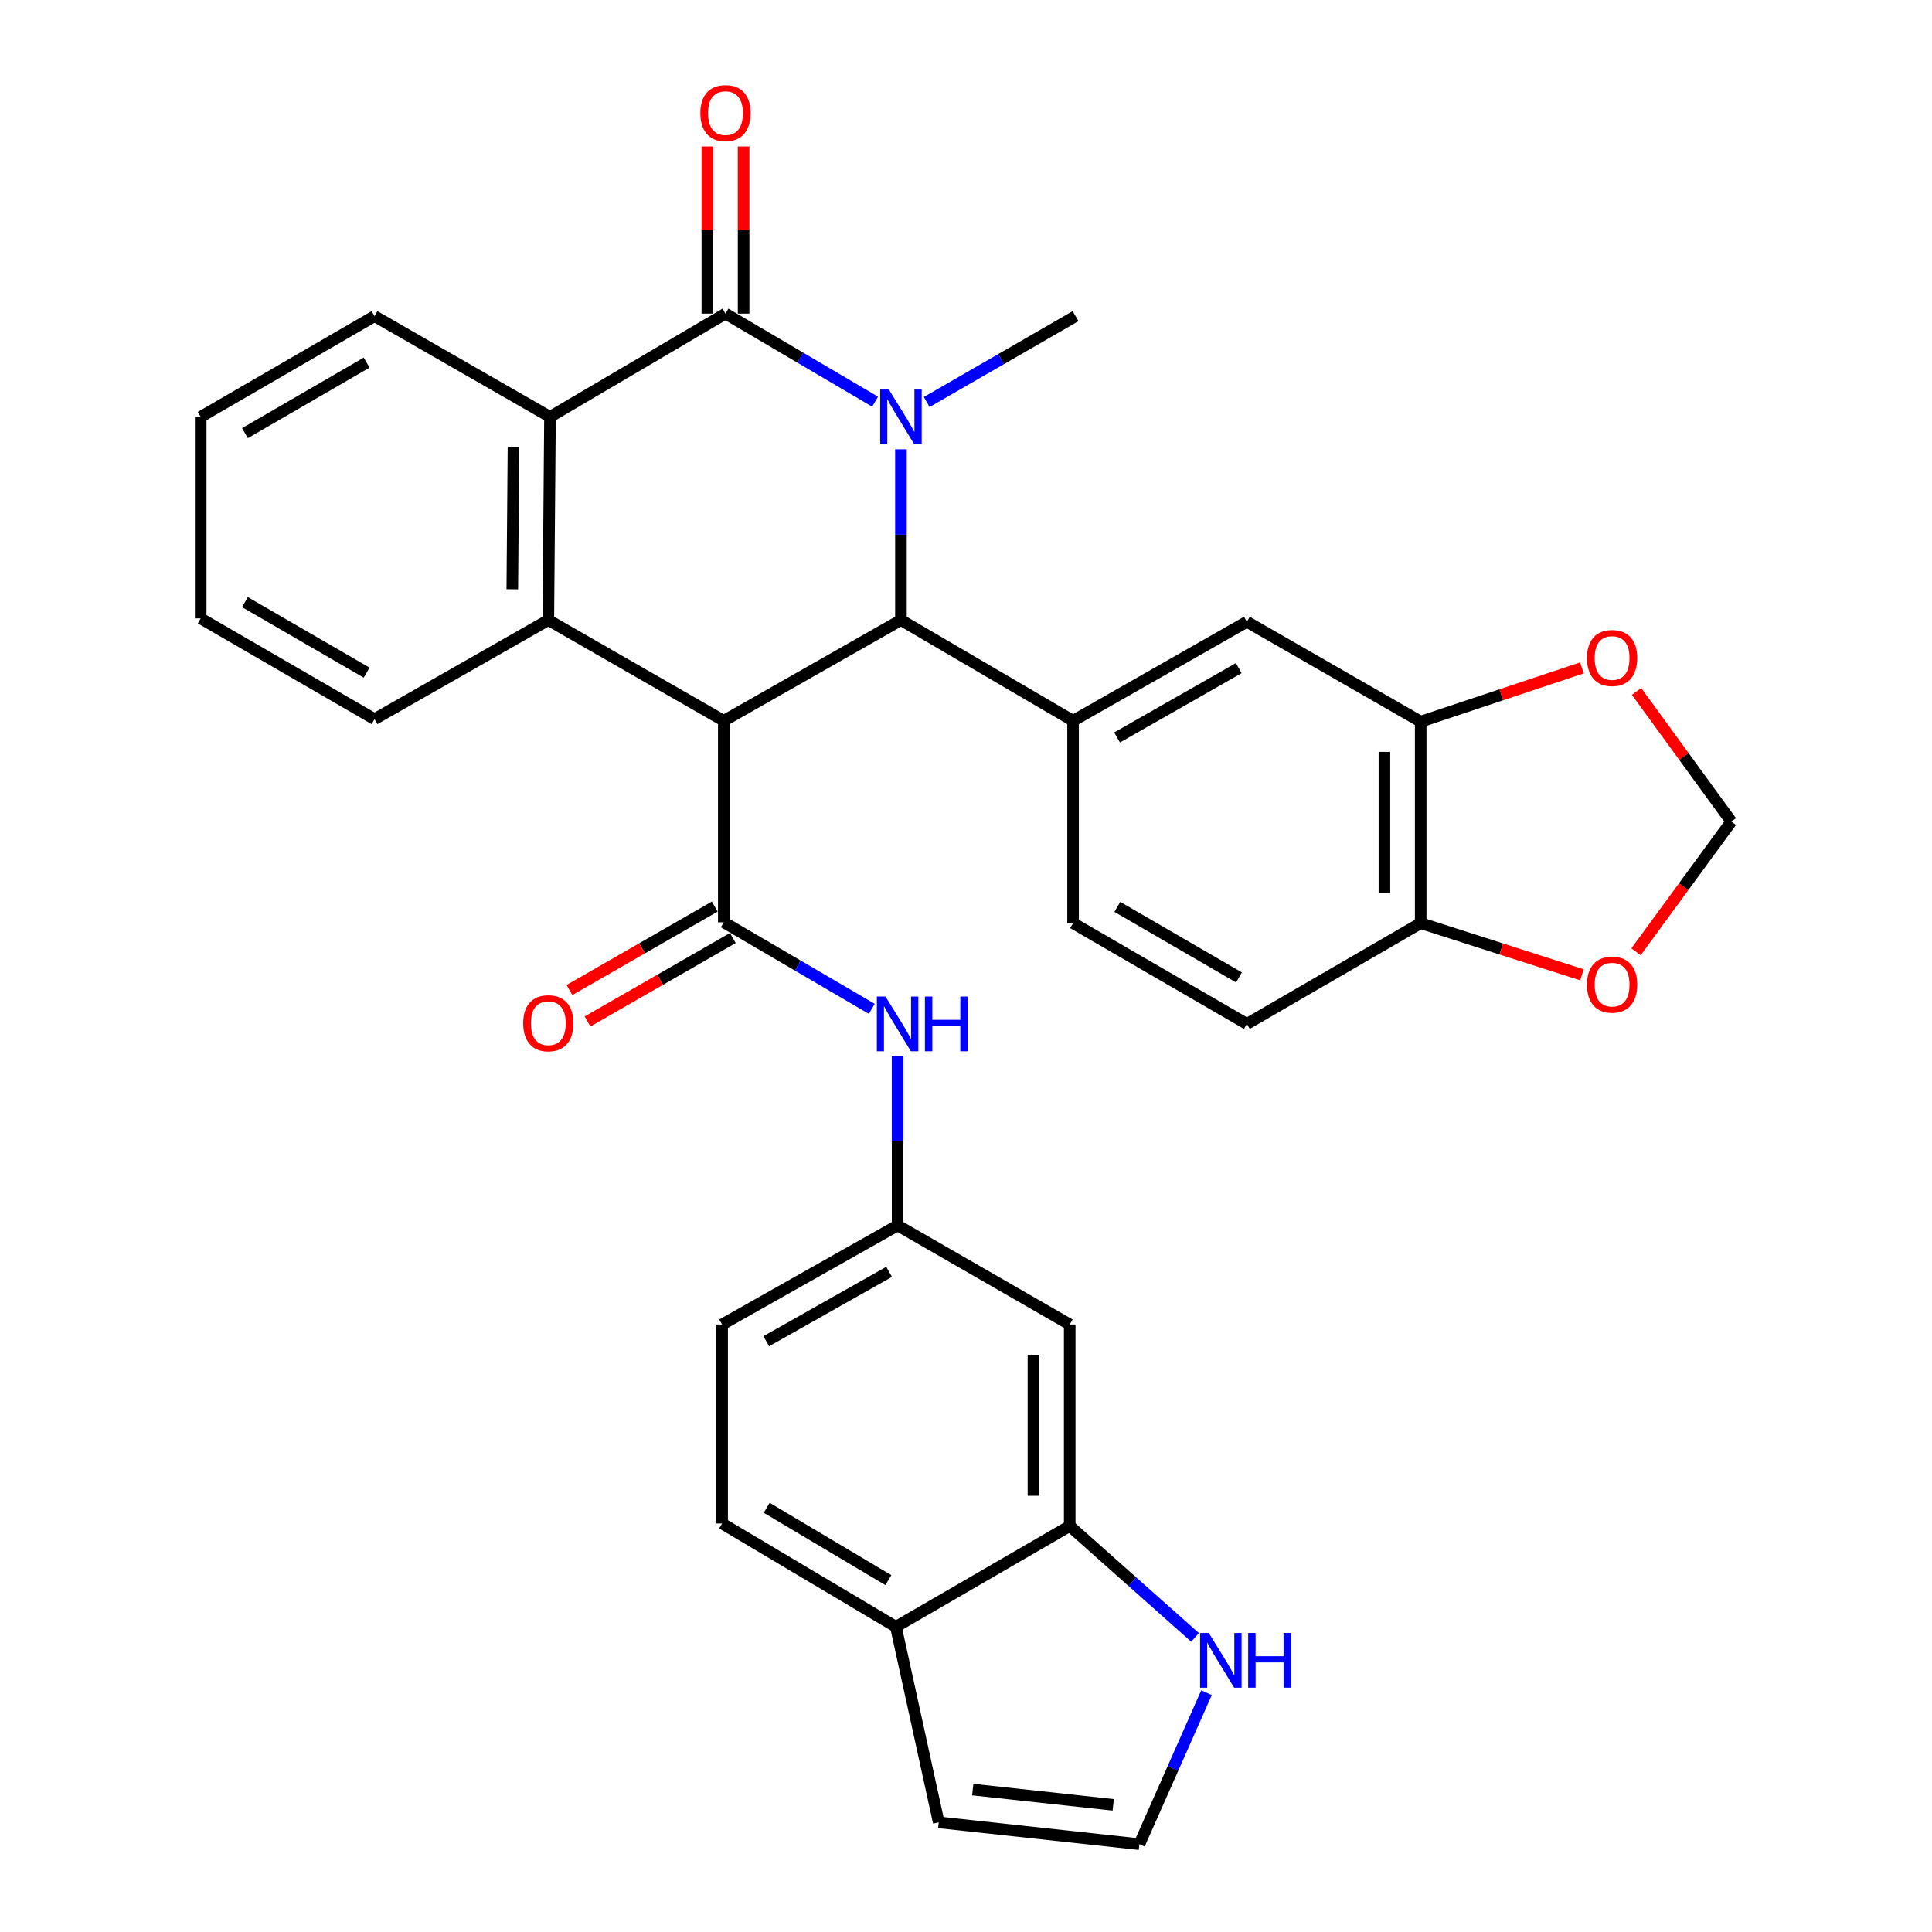 <?xml version='1.0' encoding='iso-8859-1'?>
<svg version='1.1' baseProfile='full'
              xmlns='http://www.w3.org/2000/svg'
                      xmlns:rdkit='http://www.rdkit.org/xml'
                      xmlns:xlink='http://www.w3.org/1999/xlink'
                  xml:space='preserve'
width='1000px' height='1000px' viewBox='0 0 1000 1000'>
<!-- END OF HEADER -->
<rect style='opacity:1.0;fill:#FFFFFF;stroke:none' width='1000' height='1000' x='0' y='0'> </rect>
<path class='bond-1' d='M 374.629,373.086 L 466.327,320.933' style='fill:none;fill-rule:evenodd;stroke:#000000;stroke-width:6px;stroke-linecap:butt;stroke-linejoin:miter;stroke-opacity:1' />
<path class='bond-3' d='M 374.629,373.086 L 374.629,477.381' style='fill:none;fill-rule:evenodd;stroke:#000000;stroke-width:6px;stroke-linecap:butt;stroke-linejoin:miter;stroke-opacity:1' />
<path class='bond-4' d='M 374.629,373.086 L 283.808,320.933' style='fill:none;fill-rule:evenodd;stroke:#000000;stroke-width:6px;stroke-linecap:butt;stroke-linejoin:miter;stroke-opacity:1' />
<path class='bond-0' d='M 466.327,232.572 L 466.327,276.753' style='fill:none;fill-rule:evenodd;stroke:#0000FF;stroke-width:6px;stroke-linecap:butt;stroke-linejoin:miter;stroke-opacity:1' />
<path class='bond-0' d='M 466.327,276.753 L 466.327,320.933' style='fill:none;fill-rule:evenodd;stroke:#000000;stroke-width:6px;stroke-linecap:butt;stroke-linejoin:miter;stroke-opacity:1' />
<path class='bond-26' d='M 479.676,208.082 L 518.198,185.856' style='fill:none;fill-rule:evenodd;stroke:#0000FF;stroke-width:6px;stroke-linecap:butt;stroke-linejoin:miter;stroke-opacity:1' />
<path class='bond-26' d='M 518.198,185.856 L 556.72,163.631' style='fill:none;fill-rule:evenodd;stroke:#000000;stroke-width:6px;stroke-linecap:butt;stroke-linejoin:miter;stroke-opacity:1' />
<path class='bond-32' d='M 452.952,207.911 L 414.228,185.119' style='fill:none;fill-rule:evenodd;stroke:#0000FF;stroke-width:6px;stroke-linecap:butt;stroke-linejoin:miter;stroke-opacity:1' />
<path class='bond-32' d='M 414.228,185.119 L 375.505,162.327' style='fill:none;fill-rule:evenodd;stroke:#000000;stroke-width:6px;stroke-linecap:butt;stroke-linejoin:miter;stroke-opacity:1' />
<path class='bond-6' d='M 466.327,320.933 L 555.417,373.086' style='fill:none;fill-rule:evenodd;stroke:#000000;stroke-width:6px;stroke-linecap:butt;stroke-linejoin:miter;stroke-opacity:1' />
<path class='bond-2' d='M 375.505,162.327 L 284.673,215.783' style='fill:none;fill-rule:evenodd;stroke:#000000;stroke-width:6px;stroke-linecap:butt;stroke-linejoin:miter;stroke-opacity:1' />
<path class='bond-13' d='M 384.891,162.327 L 384.891,119.077' style='fill:none;fill-rule:evenodd;stroke:#000000;stroke-width:6px;stroke-linecap:butt;stroke-linejoin:miter;stroke-opacity:1' />
<path class='bond-13' d='M 384.891,119.077 L 384.891,75.826' style='fill:none;fill-rule:evenodd;stroke:#FF0000;stroke-width:6px;stroke-linecap:butt;stroke-linejoin:miter;stroke-opacity:1' />
<path class='bond-13' d='M 366.12,162.327 L 366.12,119.077' style='fill:none;fill-rule:evenodd;stroke:#000000;stroke-width:6px;stroke-linecap:butt;stroke-linejoin:miter;stroke-opacity:1' />
<path class='bond-13' d='M 366.12,119.077 L 366.12,75.826' style='fill:none;fill-rule:evenodd;stroke:#FF0000;stroke-width:6px;stroke-linecap:butt;stroke-linejoin:miter;stroke-opacity:1' />
<path class='bond-7' d='M 374.629,477.381 L 412.94,499.776' style='fill:none;fill-rule:evenodd;stroke:#000000;stroke-width:6px;stroke-linecap:butt;stroke-linejoin:miter;stroke-opacity:1' />
<path class='bond-7' d='M 412.94,499.776 L 451.25,522.171' style='fill:none;fill-rule:evenodd;stroke:#0000FF;stroke-width:6px;stroke-linecap:butt;stroke-linejoin:miter;stroke-opacity:1' />
<path class='bond-18' d='M 369.955,469.242 L 332.353,490.839' style='fill:none;fill-rule:evenodd;stroke:#000000;stroke-width:6px;stroke-linecap:butt;stroke-linejoin:miter;stroke-opacity:1' />
<path class='bond-18' d='M 332.353,490.839 L 294.752,512.435' style='fill:none;fill-rule:evenodd;stroke:#FF0000;stroke-width:6px;stroke-linecap:butt;stroke-linejoin:miter;stroke-opacity:1' />
<path class='bond-18' d='M 379.304,485.52 L 341.702,507.116' style='fill:none;fill-rule:evenodd;stroke:#000000;stroke-width:6px;stroke-linecap:butt;stroke-linejoin:miter;stroke-opacity:1' />
<path class='bond-18' d='M 341.702,507.116 L 304.101,528.713' style='fill:none;fill-rule:evenodd;stroke:#FF0000;stroke-width:6px;stroke-linecap:butt;stroke-linejoin:miter;stroke-opacity:1' />
<path class='bond-5' d='M 283.808,320.933 L 284.673,215.783' style='fill:none;fill-rule:evenodd;stroke:#000000;stroke-width:6px;stroke-linecap:butt;stroke-linejoin:miter;stroke-opacity:1' />
<path class='bond-5' d='M 265.167,305.006 L 265.773,231.401' style='fill:none;fill-rule:evenodd;stroke:#000000;stroke-width:6px;stroke-linecap:butt;stroke-linejoin:miter;stroke-opacity:1' />
<path class='bond-28' d='M 283.808,320.933 L 193.852,372.221' style='fill:none;fill-rule:evenodd;stroke:#000000;stroke-width:6px;stroke-linecap:butt;stroke-linejoin:miter;stroke-opacity:1' />
<path class='bond-29' d='M 284.673,215.783 L 193.852,163.631' style='fill:none;fill-rule:evenodd;stroke:#000000;stroke-width:6px;stroke-linecap:butt;stroke-linejoin:miter;stroke-opacity:1' />
<path class='bond-9' d='M 555.417,373.086 L 645.373,321.82' style='fill:none;fill-rule:evenodd;stroke:#000000;stroke-width:6px;stroke-linecap:butt;stroke-linejoin:miter;stroke-opacity:1' />
<path class='bond-9' d='M 578.205,381.705 L 641.174,345.818' style='fill:none;fill-rule:evenodd;stroke:#000000;stroke-width:6px;stroke-linecap:butt;stroke-linejoin:miter;stroke-opacity:1' />
<path class='bond-21' d='M 555.417,373.086 L 555.417,477.819' style='fill:none;fill-rule:evenodd;stroke:#000000;stroke-width:6px;stroke-linecap:butt;stroke-linejoin:miter;stroke-opacity:1' />
<path class='bond-17' d='M 464.595,546.739 L 464.595,590.503' style='fill:none;fill-rule:evenodd;stroke:#0000FF;stroke-width:6px;stroke-linecap:butt;stroke-linejoin:miter;stroke-opacity:1' />
<path class='bond-17' d='M 464.595,590.503 L 464.595,634.267' style='fill:none;fill-rule:evenodd;stroke:#000000;stroke-width:6px;stroke-linecap:butt;stroke-linejoin:miter;stroke-opacity:1' />
<path class='bond-8' d='M 553.686,789.849 L 553.686,685.554' style='fill:none;fill-rule:evenodd;stroke:#000000;stroke-width:6px;stroke-linecap:butt;stroke-linejoin:miter;stroke-opacity:1' />
<path class='bond-8' d='M 534.914,774.205 L 534.914,701.198' style='fill:none;fill-rule:evenodd;stroke:#000000;stroke-width:6px;stroke-linecap:butt;stroke-linejoin:miter;stroke-opacity:1' />
<path class='bond-11' d='M 553.686,789.849 L 586.119,818.676' style='fill:none;fill-rule:evenodd;stroke:#000000;stroke-width:6px;stroke-linecap:butt;stroke-linejoin:miter;stroke-opacity:1' />
<path class='bond-11' d='M 586.119,818.676 L 618.553,847.504' style='fill:none;fill-rule:evenodd;stroke:#0000FF;stroke-width:6px;stroke-linecap:butt;stroke-linejoin:miter;stroke-opacity:1' />
<path class='bond-35' d='M 553.686,789.849 L 463.719,842.022' style='fill:none;fill-rule:evenodd;stroke:#000000;stroke-width:6px;stroke-linecap:butt;stroke-linejoin:miter;stroke-opacity:1' />
<path class='bond-10' d='M 645.373,321.82 L 735.349,373.524' style='fill:none;fill-rule:evenodd;stroke:#000000;stroke-width:6px;stroke-linecap:butt;stroke-linejoin:miter;stroke-opacity:1' />
<path class='bond-16' d='M 735.349,373.524 L 777.079,359.613' style='fill:none;fill-rule:evenodd;stroke:#000000;stroke-width:6px;stroke-linecap:butt;stroke-linejoin:miter;stroke-opacity:1' />
<path class='bond-16' d='M 777.079,359.613 L 818.809,345.701' style='fill:none;fill-rule:evenodd;stroke:#FF0000;stroke-width:6px;stroke-linecap:butt;stroke-linejoin:miter;stroke-opacity:1' />
<path class='bond-34' d='M 735.349,373.524 L 735.349,477.819' style='fill:none;fill-rule:evenodd;stroke:#000000;stroke-width:6px;stroke-linecap:butt;stroke-linejoin:miter;stroke-opacity:1' />
<path class='bond-34' d='M 716.578,389.168 L 716.578,462.175' style='fill:none;fill-rule:evenodd;stroke:#000000;stroke-width:6px;stroke-linecap:butt;stroke-linejoin:miter;stroke-opacity:1' />
<path class='bond-14' d='M 624.483,876.138 L 607.115,915.342' style='fill:none;fill-rule:evenodd;stroke:#0000FF;stroke-width:6px;stroke-linecap:butt;stroke-linejoin:miter;stroke-opacity:1' />
<path class='bond-14' d='M 607.115,915.342 L 589.747,954.545' style='fill:none;fill-rule:evenodd;stroke:#000000;stroke-width:6px;stroke-linecap:butt;stroke-linejoin:miter;stroke-opacity:1' />
<path class='bond-12' d='M 553.686,685.554 L 464.595,634.267' style='fill:none;fill-rule:evenodd;stroke:#000000;stroke-width:6px;stroke-linecap:butt;stroke-linejoin:miter;stroke-opacity:1' />
<path class='bond-37' d='M 589.747,954.545 L 485.89,943.251' style='fill:none;fill-rule:evenodd;stroke:#000000;stroke-width:6px;stroke-linecap:butt;stroke-linejoin:miter;stroke-opacity:1' />
<path class='bond-37' d='M 576.198,934.19 L 503.498,926.284' style='fill:none;fill-rule:evenodd;stroke:#000000;stroke-width:6px;stroke-linecap:butt;stroke-linejoin:miter;stroke-opacity:1' />
<path class='bond-15' d='M 735.349,477.819 L 645.373,529.972' style='fill:none;fill-rule:evenodd;stroke:#000000;stroke-width:6px;stroke-linecap:butt;stroke-linejoin:miter;stroke-opacity:1' />
<path class='bond-20' d='M 735.349,477.819 L 777.084,491.192' style='fill:none;fill-rule:evenodd;stroke:#000000;stroke-width:6px;stroke-linecap:butt;stroke-linejoin:miter;stroke-opacity:1' />
<path class='bond-20' d='M 777.084,491.192 L 818.819,504.564' style='fill:none;fill-rule:evenodd;stroke:#FF0000;stroke-width:6px;stroke-linecap:butt;stroke-linejoin:miter;stroke-opacity:1' />
<path class='bond-22' d='M 847.074,357.878 L 871.599,391.564' style='fill:none;fill-rule:evenodd;stroke:#FF0000;stroke-width:6px;stroke-linecap:butt;stroke-linejoin:miter;stroke-opacity:1' />
<path class='bond-22' d='M 871.599,391.564 L 896.125,425.249' style='fill:none;fill-rule:evenodd;stroke:#000000;stroke-width:6px;stroke-linecap:butt;stroke-linejoin:miter;stroke-opacity:1' />
<path class='bond-27' d='M 464.595,634.267 L 373.764,685.554' style='fill:none;fill-rule:evenodd;stroke:#000000;stroke-width:6px;stroke-linecap:butt;stroke-linejoin:miter;stroke-opacity:1' />
<path class='bond-27' d='M 460.2,658.305 L 396.618,694.206' style='fill:none;fill-rule:evenodd;stroke:#000000;stroke-width:6px;stroke-linecap:butt;stroke-linejoin:miter;stroke-opacity:1' />
<path class='bond-19' d='M 463.719,842.022 L 373.764,788.545' style='fill:none;fill-rule:evenodd;stroke:#000000;stroke-width:6px;stroke-linecap:butt;stroke-linejoin:miter;stroke-opacity:1' />
<path class='bond-19' d='M 459.818,817.866 L 396.849,780.432' style='fill:none;fill-rule:evenodd;stroke:#000000;stroke-width:6px;stroke-linecap:butt;stroke-linejoin:miter;stroke-opacity:1' />
<path class='bond-23' d='M 463.719,842.022 L 485.89,943.251' style='fill:none;fill-rule:evenodd;stroke:#000000;stroke-width:6px;stroke-linecap:butt;stroke-linejoin:miter;stroke-opacity:1' />
<path class='bond-36' d='M 846.811,492.631 L 871.468,458.94' style='fill:none;fill-rule:evenodd;stroke:#FF0000;stroke-width:6px;stroke-linecap:butt;stroke-linejoin:miter;stroke-opacity:1' />
<path class='bond-36' d='M 871.468,458.94 L 896.125,425.249' style='fill:none;fill-rule:evenodd;stroke:#000000;stroke-width:6px;stroke-linecap:butt;stroke-linejoin:miter;stroke-opacity:1' />
<path class='bond-24' d='M 555.417,477.819 L 645.373,529.972' style='fill:none;fill-rule:evenodd;stroke:#000000;stroke-width:6px;stroke-linecap:butt;stroke-linejoin:miter;stroke-opacity:1' />
<path class='bond-24' d='M 578.325,469.403 L 641.294,505.91' style='fill:none;fill-rule:evenodd;stroke:#000000;stroke-width:6px;stroke-linecap:butt;stroke-linejoin:miter;stroke-opacity:1' />
<path class='bond-25' d='M 373.764,788.545 L 373.764,685.554' style='fill:none;fill-rule:evenodd;stroke:#000000;stroke-width:6px;stroke-linecap:butt;stroke-linejoin:miter;stroke-opacity:1' />
<path class='bond-30' d='M 193.852,372.221 L 103.875,320.078' style='fill:none;fill-rule:evenodd;stroke:#000000;stroke-width:6px;stroke-linecap:butt;stroke-linejoin:miter;stroke-opacity:1' />
<path class='bond-30' d='M 189.767,348.158 L 126.784,311.658' style='fill:none;fill-rule:evenodd;stroke:#000000;stroke-width:6px;stroke-linecap:butt;stroke-linejoin:miter;stroke-opacity:1' />
<path class='bond-33' d='M 193.852,163.631 L 103.875,215.783' style='fill:none;fill-rule:evenodd;stroke:#000000;stroke-width:6px;stroke-linecap:butt;stroke-linejoin:miter;stroke-opacity:1' />
<path class='bond-33' d='M 189.769,187.694 L 126.785,224.201' style='fill:none;fill-rule:evenodd;stroke:#000000;stroke-width:6px;stroke-linecap:butt;stroke-linejoin:miter;stroke-opacity:1' />
<path class='bond-31' d='M 103.875,320.078 L 103.875,215.783' style='fill:none;fill-rule:evenodd;stroke:#000000;stroke-width:6px;stroke-linecap:butt;stroke-linejoin:miter;stroke-opacity:1' />
<path  class='atom-1' d='M 460.067 201.623
L 469.347 216.623
Q 470.267 218.103, 471.747 220.783
Q 473.227 223.463, 473.307 223.623
L 473.307 201.623
L 477.067 201.623
L 477.067 229.943
L 473.187 229.943
L 463.227 213.543
Q 462.067 211.623, 460.827 209.423
Q 459.627 207.223, 459.267 206.543
L 459.267 229.943
L 455.587 229.943
L 455.587 201.623
L 460.067 201.623
' fill='#0000FF'/>
<path  class='atom-8' d='M 458.335 515.812
L 467.615 530.812
Q 468.535 532.292, 470.015 534.972
Q 471.495 537.652, 471.575 537.812
L 471.575 515.812
L 475.335 515.812
L 475.335 544.132
L 471.455 544.132
L 461.495 527.732
Q 460.335 525.812, 459.095 523.612
Q 457.895 521.412, 457.535 520.732
L 457.535 544.132
L 453.855 544.132
L 453.855 515.812
L 458.335 515.812
' fill='#0000FF'/>
<path  class='atom-8' d='M 478.735 515.812
L 482.575 515.812
L 482.575 527.852
L 497.055 527.852
L 497.055 515.812
L 500.895 515.812
L 500.895 544.132
L 497.055 544.132
L 497.055 531.052
L 482.575 531.052
L 482.575 544.132
L 478.735 544.132
L 478.735 515.812
' fill='#0000FF'/>
<path  class='atom-12' d='M 625.65 845.215
L 634.93 860.215
Q 635.85 861.695, 637.33 864.375
Q 638.81 867.055, 638.89 867.215
L 638.89 845.215
L 642.65 845.215
L 642.65 873.535
L 638.77 873.535
L 628.81 857.135
Q 627.65 855.215, 626.41 853.015
Q 625.21 850.815, 624.85 850.135
L 624.85 873.535
L 621.17 873.535
L 621.17 845.215
L 625.65 845.215
' fill='#0000FF'/>
<path  class='atom-12' d='M 646.05 845.215
L 649.89 845.215
L 649.89 857.255
L 664.37 857.255
L 664.37 845.215
L 668.21 845.215
L 668.21 873.535
L 664.37 873.535
L 664.37 860.455
L 649.89 860.455
L 649.89 873.535
L 646.05 873.535
L 646.05 845.215
' fill='#0000FF'/>
<path  class='atom-14' d='M 362.505 58.55
Q 362.505 51.75, 365.865 47.95
Q 369.225 44.15, 375.505 44.15
Q 381.785 44.15, 385.145 47.95
Q 388.505 51.75, 388.505 58.55
Q 388.505 65.43, 385.105 69.35
Q 381.705 73.23, 375.505 73.23
Q 369.265 73.23, 365.865 69.35
Q 362.505 65.47, 362.505 58.55
M 375.505 70.03
Q 379.825 70.03, 382.145 67.15
Q 384.505 64.23, 384.505 58.55
Q 384.505 52.99, 382.145 50.19
Q 379.825 47.35, 375.505 47.35
Q 371.185 47.35, 368.825 50.15
Q 366.505 52.95, 366.505 58.55
Q 366.505 64.27, 368.825 67.15
Q 371.185 70.03, 375.505 70.03
' fill='#FF0000'/>
<path  class='atom-17' d='M 821.42 340.577
Q 821.42 333.777, 824.78 329.977
Q 828.14 326.177, 834.42 326.177
Q 840.7 326.177, 844.06 329.977
Q 847.42 333.777, 847.42 340.577
Q 847.42 347.457, 844.02 351.377
Q 840.62 355.257, 834.42 355.257
Q 828.18 355.257, 824.78 351.377
Q 821.42 347.497, 821.42 340.577
M 834.42 352.057
Q 838.74 352.057, 841.06 349.177
Q 843.42 346.257, 843.42 340.577
Q 843.42 335.017, 841.06 332.217
Q 838.74 329.377, 834.42 329.377
Q 830.1 329.377, 827.74 332.177
Q 825.42 334.977, 825.42 340.577
Q 825.42 346.297, 827.74 349.177
Q 830.1 352.057, 834.42 352.057
' fill='#FF0000'/>
<path  class='atom-19' d='M 270.808 529.624
Q 270.808 522.824, 274.168 519.024
Q 277.528 515.224, 283.808 515.224
Q 290.088 515.224, 293.448 519.024
Q 296.808 522.824, 296.808 529.624
Q 296.808 536.504, 293.408 540.424
Q 290.008 544.304, 283.808 544.304
Q 277.568 544.304, 274.168 540.424
Q 270.808 536.544, 270.808 529.624
M 283.808 541.104
Q 288.128 541.104, 290.448 538.224
Q 292.808 535.304, 292.808 529.624
Q 292.808 524.064, 290.448 521.264
Q 288.128 518.424, 283.808 518.424
Q 279.488 518.424, 277.128 521.224
Q 274.808 524.024, 274.808 529.624
Q 274.808 535.344, 277.128 538.224
Q 279.488 541.104, 283.808 541.104
' fill='#FF0000'/>
<path  class='atom-21' d='M 821.42 509.643
Q 821.42 502.843, 824.78 499.043
Q 828.14 495.243, 834.42 495.243
Q 840.7 495.243, 844.06 499.043
Q 847.42 502.843, 847.42 509.643
Q 847.42 516.523, 844.02 520.443
Q 840.62 524.323, 834.42 524.323
Q 828.18 524.323, 824.78 520.443
Q 821.42 516.563, 821.42 509.643
M 834.42 521.123
Q 838.74 521.123, 841.06 518.243
Q 843.42 515.323, 843.42 509.643
Q 843.42 504.083, 841.06 501.283
Q 838.74 498.443, 834.42 498.443
Q 830.1 498.443, 827.74 501.243
Q 825.42 504.043, 825.42 509.643
Q 825.42 515.363, 827.74 518.243
Q 830.1 521.123, 834.42 521.123
' fill='#FF0000'/>
</svg>
